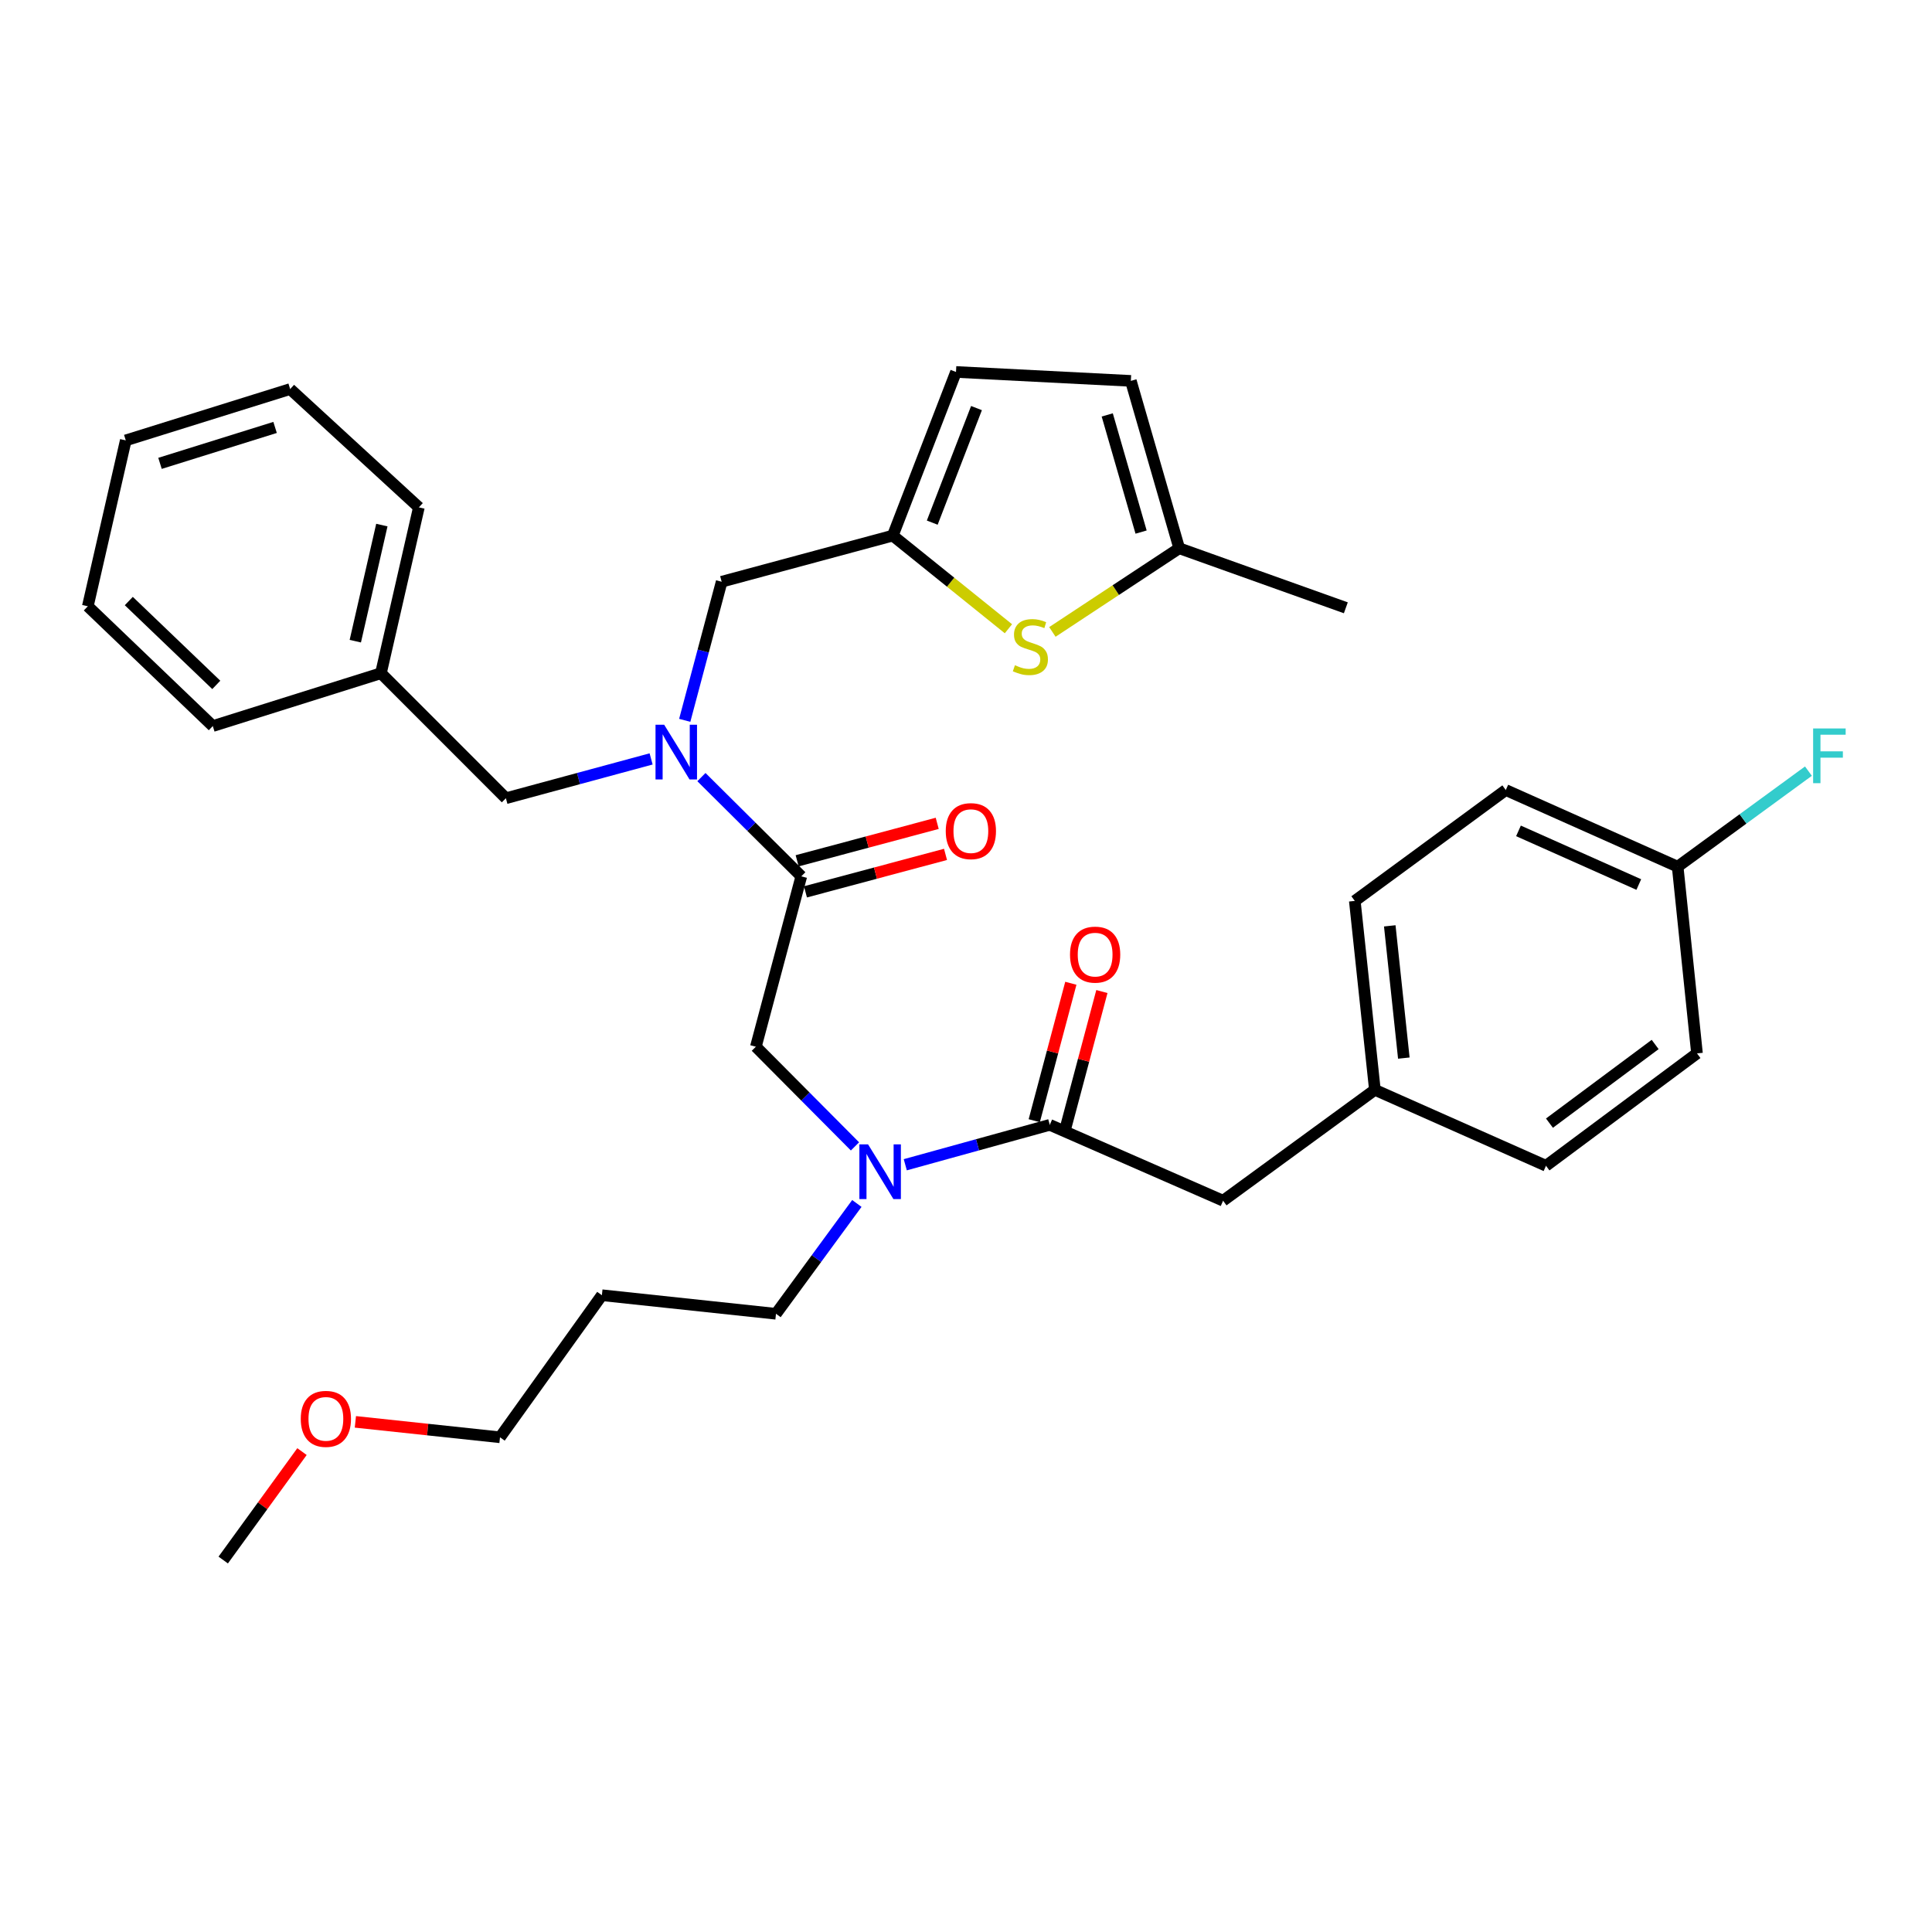 <?xml version='1.0' encoding='iso-8859-1'?>
<svg version='1.1' baseProfile='full'
              xmlns='http://www.w3.org/2000/svg'
                      xmlns:rdkit='http://www.rdkit.org/xml'
                      xmlns:xlink='http://www.w3.org/1999/xlink'
                  xml:space='preserve'
width='1000px' height='1000px' viewBox='0 0 1000 1000'>
<!-- END OF HEADER -->
<rect style='opacity:1.0;fill:#FFFFFF;stroke:none' width='1000' height='1000' x='0' y='0'> </rect>
<path class='bond-0' d='M 414.752,453.588 L 388.904,427.907' style='fill:none;fill-rule:evenodd;stroke:#000000;stroke-width:6px;stroke-linecap:butt;stroke-linejoin:miter;stroke-opacity:1' />
<path class='bond-0' d='M 388.904,427.907 L 363.057,402.226' style='fill:none;fill-rule:evenodd;stroke:#0000FF;stroke-width:6px;stroke-linecap:butt;stroke-linejoin:miter;stroke-opacity:1' />
<path class='bond-5' d='M 414.752,453.588 L 391.236,541.773' style='fill:none;fill-rule:evenodd;stroke:#000000;stroke-width:6px;stroke-linecap:butt;stroke-linejoin:miter;stroke-opacity:1' />
<path class='bond-12' d='M 416.901,461.622 L 453.149,451.925' style='fill:none;fill-rule:evenodd;stroke:#000000;stroke-width:6px;stroke-linecap:butt;stroke-linejoin:miter;stroke-opacity:1' />
<path class='bond-12' d='M 453.149,451.925 L 489.398,442.228' style='fill:none;fill-rule:evenodd;stroke:#FF0000;stroke-width:6px;stroke-linecap:butt;stroke-linejoin:miter;stroke-opacity:1' />
<path class='bond-12' d='M 412.603,445.555 L 448.852,435.858' style='fill:none;fill-rule:evenodd;stroke:#000000;stroke-width:6px;stroke-linecap:butt;stroke-linejoin:miter;stroke-opacity:1' />
<path class='bond-12' d='M 448.852,435.858 L 485.1,426.162' style='fill:none;fill-rule:evenodd;stroke:#FF0000;stroke-width:6px;stroke-linecap:butt;stroke-linejoin:miter;stroke-opacity:1' />
<path class='bond-8' d='M 354.417,372.847 L 363.975,336.975' style='fill:none;fill-rule:evenodd;stroke:#0000FF;stroke-width:6px;stroke-linecap:butt;stroke-linejoin:miter;stroke-opacity:1' />
<path class='bond-8' d='M 363.975,336.975 L 373.533,301.104' style='fill:none;fill-rule:evenodd;stroke:#000000;stroke-width:6px;stroke-linecap:butt;stroke-linejoin:miter;stroke-opacity:1' />
<path class='bond-11' d='M 337.012,392.815 L 299.432,402.989' style='fill:none;fill-rule:evenodd;stroke:#0000FF;stroke-width:6px;stroke-linecap:butt;stroke-linejoin:miter;stroke-opacity:1' />
<path class='bond-11' d='M 299.432,402.989 L 261.851,413.164' style='fill:none;fill-rule:evenodd;stroke:#000000;stroke-width:6px;stroke-linecap:butt;stroke-linejoin:miter;stroke-opacity:1' />
<path class='bond-1' d='M 543.361,582.216 L 505.966,592.545' style='fill:none;fill-rule:evenodd;stroke:#000000;stroke-width:6px;stroke-linecap:butt;stroke-linejoin:miter;stroke-opacity:1' />
<path class='bond-1' d='M 505.966,592.545 L 468.572,602.875' style='fill:none;fill-rule:evenodd;stroke:#0000FF;stroke-width:6px;stroke-linecap:butt;stroke-linejoin:miter;stroke-opacity:1' />
<path class='bond-10' d='M 543.361,582.216 L 633.07,621.485' style='fill:none;fill-rule:evenodd;stroke:#000000;stroke-width:6px;stroke-linecap:butt;stroke-linejoin:miter;stroke-opacity:1' />
<path class='bond-13' d='M 551.397,584.355 L 560.867,548.784' style='fill:none;fill-rule:evenodd;stroke:#000000;stroke-width:6px;stroke-linecap:butt;stroke-linejoin:miter;stroke-opacity:1' />
<path class='bond-13' d='M 560.867,548.784 L 570.338,513.212' style='fill:none;fill-rule:evenodd;stroke:#FF0000;stroke-width:6px;stroke-linecap:butt;stroke-linejoin:miter;stroke-opacity:1' />
<path class='bond-13' d='M 535.325,580.076 L 544.795,544.505' style='fill:none;fill-rule:evenodd;stroke:#000000;stroke-width:6px;stroke-linecap:butt;stroke-linejoin:miter;stroke-opacity:1' />
<path class='bond-13' d='M 544.795,544.505 L 554.266,508.933' style='fill:none;fill-rule:evenodd;stroke:#FF0000;stroke-width:6px;stroke-linecap:butt;stroke-linejoin:miter;stroke-opacity:1' />
<path class='bond-2' d='M 521.96,325.442 L 492.033,301.335' style='fill:none;fill-rule:evenodd;stroke:#CCCC00;stroke-width:6px;stroke-linecap:butt;stroke-linejoin:miter;stroke-opacity:1' />
<path class='bond-2' d='M 492.033,301.335 L 462.106,277.228' style='fill:none;fill-rule:evenodd;stroke:#000000;stroke-width:6px;stroke-linecap:butt;stroke-linejoin:miter;stroke-opacity:1' />
<path class='bond-6' d='M 544.713,327.086 L 577.536,305.432' style='fill:none;fill-rule:evenodd;stroke:#CCCC00;stroke-width:6px;stroke-linecap:butt;stroke-linejoin:miter;stroke-opacity:1' />
<path class='bond-6' d='M 577.536,305.432 L 610.359,283.779' style='fill:none;fill-rule:evenodd;stroke:#000000;stroke-width:6px;stroke-linecap:butt;stroke-linejoin:miter;stroke-opacity:1' />
<path class='bond-3' d='M 462.106,277.228 L 373.533,301.104' style='fill:none;fill-rule:evenodd;stroke:#000000;stroke-width:6px;stroke-linecap:butt;stroke-linejoin:miter;stroke-opacity:1' />
<path class='bond-7' d='M 462.106,277.228 L 494.824,192.526' style='fill:none;fill-rule:evenodd;stroke:#000000;stroke-width:6px;stroke-linecap:butt;stroke-linejoin:miter;stroke-opacity:1' />
<path class='bond-7' d='M 482.528,270.516 L 505.431,211.225' style='fill:none;fill-rule:evenodd;stroke:#000000;stroke-width:6px;stroke-linecap:butt;stroke-linejoin:miter;stroke-opacity:1' />
<path class='bond-4' d='M 442.534,593.373 L 416.885,567.573' style='fill:none;fill-rule:evenodd;stroke:#0000FF;stroke-width:6px;stroke-linecap:butt;stroke-linejoin:miter;stroke-opacity:1' />
<path class='bond-4' d='M 416.885,567.573 L 391.236,541.773' style='fill:none;fill-rule:evenodd;stroke:#000000;stroke-width:6px;stroke-linecap:butt;stroke-linejoin:miter;stroke-opacity:1' />
<path class='bond-22' d='M 443.504,622.91 L 422.577,651.46' style='fill:none;fill-rule:evenodd;stroke:#0000FF;stroke-width:6px;stroke-linecap:butt;stroke-linejoin:miter;stroke-opacity:1' />
<path class='bond-22' d='M 422.577,651.46 L 401.65,680.01' style='fill:none;fill-rule:evenodd;stroke:#000000;stroke-width:6px;stroke-linecap:butt;stroke-linejoin:miter;stroke-opacity:1' />
<path class='bond-25' d='M 610.359,283.779 L 696.603,314.594' style='fill:none;fill-rule:evenodd;stroke:#000000;stroke-width:6px;stroke-linecap:butt;stroke-linejoin:miter;stroke-opacity:1' />
<path class='bond-33' d='M 610.359,283.779 L 585.328,197.146' style='fill:none;fill-rule:evenodd;stroke:#000000;stroke-width:6px;stroke-linecap:butt;stroke-linejoin:miter;stroke-opacity:1' />
<path class='bond-33' d='M 590.626,275.401 L 573.105,214.758' style='fill:none;fill-rule:evenodd;stroke:#000000;stroke-width:6px;stroke-linecap:butt;stroke-linejoin:miter;stroke-opacity:1' />
<path class='bond-9' d='M 494.824,192.526 L 585.328,197.146' style='fill:none;fill-rule:evenodd;stroke:#000000;stroke-width:6px;stroke-linecap:butt;stroke-linejoin:miter;stroke-opacity:1' />
<path class='bond-14' d='M 633.07,621.485 L 711.636,564.097' style='fill:none;fill-rule:evenodd;stroke:#000000;stroke-width:6px;stroke-linecap:butt;stroke-linejoin:miter;stroke-opacity:1' />
<path class='bond-16' d='M 261.851,413.164 L 197.172,348.458' style='fill:none;fill-rule:evenodd;stroke:#000000;stroke-width:6px;stroke-linecap:butt;stroke-linejoin:miter;stroke-opacity:1' />
<path class='bond-18' d='M 711.636,564.097 L 800.2,603.403' style='fill:none;fill-rule:evenodd;stroke:#000000;stroke-width:6px;stroke-linecap:butt;stroke-linejoin:miter;stroke-opacity:1' />
<path class='bond-19' d='M 711.636,564.097 L 701.242,466.312' style='fill:none;fill-rule:evenodd;stroke:#000000;stroke-width:6px;stroke-linecap:butt;stroke-linejoin:miter;stroke-opacity:1' />
<path class='bond-19' d='M 726.616,547.671 L 719.339,479.221' style='fill:none;fill-rule:evenodd;stroke:#000000;stroke-width:6px;stroke-linecap:butt;stroke-linejoin:miter;stroke-opacity:1' />
<path class='bond-15' d='M 868.353,448.59 L 779.392,408.923' style='fill:none;fill-rule:evenodd;stroke:#000000;stroke-width:6px;stroke-linecap:butt;stroke-linejoin:miter;stroke-opacity:1' />
<path class='bond-15' d='M 848.236,457.83 L 785.963,430.063' style='fill:none;fill-rule:evenodd;stroke:#000000;stroke-width:6px;stroke-linecap:butt;stroke-linejoin:miter;stroke-opacity:1' />
<path class='bond-17' d='M 868.353,448.59 L 902.196,423.864' style='fill:none;fill-rule:evenodd;stroke:#000000;stroke-width:6px;stroke-linecap:butt;stroke-linejoin:miter;stroke-opacity:1' />
<path class='bond-17' d='M 902.196,423.864 L 936.04,399.138' style='fill:none;fill-rule:evenodd;stroke:#33CCCC;stroke-width:6px;stroke-linecap:butt;stroke-linejoin:miter;stroke-opacity:1' />
<path class='bond-35' d='M 868.353,448.59 L 878.36,545.238' style='fill:none;fill-rule:evenodd;stroke:#000000;stroke-width:6px;stroke-linecap:butt;stroke-linejoin:miter;stroke-opacity:1' />
<path class='bond-27' d='M 197.172,348.458 L 216.807,262.611' style='fill:none;fill-rule:evenodd;stroke:#000000;stroke-width:6px;stroke-linecap:butt;stroke-linejoin:miter;stroke-opacity:1' />
<path class='bond-27' d='M 183.905,331.872 L 197.649,271.779' style='fill:none;fill-rule:evenodd;stroke:#000000;stroke-width:6px;stroke-linecap:butt;stroke-linejoin:miter;stroke-opacity:1' />
<path class='bond-28' d='M 197.172,348.458 L 110.143,375.808' style='fill:none;fill-rule:evenodd;stroke:#000000;stroke-width:6px;stroke-linecap:butt;stroke-linejoin:miter;stroke-opacity:1' />
<path class='bond-20' d='M 800.2,603.403 L 878.36,545.238' style='fill:none;fill-rule:evenodd;stroke:#000000;stroke-width:6px;stroke-linecap:butt;stroke-linejoin:miter;stroke-opacity:1' />
<path class='bond-20' d='M 801.995,581.336 L 856.707,540.62' style='fill:none;fill-rule:evenodd;stroke:#000000;stroke-width:6px;stroke-linecap:butt;stroke-linejoin:miter;stroke-opacity:1' />
<path class='bond-21' d='M 701.242,466.312 L 779.392,408.923' style='fill:none;fill-rule:evenodd;stroke:#000000;stroke-width:6px;stroke-linecap:butt;stroke-linejoin:miter;stroke-opacity:1' />
<path class='bond-23' d='M 401.65,680.01 L 311.534,670.401' style='fill:none;fill-rule:evenodd;stroke:#000000;stroke-width:6px;stroke-linecap:butt;stroke-linejoin:miter;stroke-opacity:1' />
<path class='bond-26' d='M 311.534,670.401 L 258.802,743.941' style='fill:none;fill-rule:evenodd;stroke:#000000;stroke-width:6px;stroke-linecap:butt;stroke-linejoin:miter;stroke-opacity:1' />
<path class='bond-24' d='M 183.943,735.951 L 221.372,739.946' style='fill:none;fill-rule:evenodd;stroke:#FF0000;stroke-width:6px;stroke-linecap:butt;stroke-linejoin:miter;stroke-opacity:1' />
<path class='bond-24' d='M 221.372,739.946 L 258.802,743.941' style='fill:none;fill-rule:evenodd;stroke:#000000;stroke-width:6px;stroke-linecap:butt;stroke-linejoin:miter;stroke-opacity:1' />
<path class='bond-29' d='M 156.313,751.342 L 135.926,779.408' style='fill:none;fill-rule:evenodd;stroke:#FF0000;stroke-width:6px;stroke-linecap:butt;stroke-linejoin:miter;stroke-opacity:1' />
<path class='bond-29' d='M 135.926,779.408 L 115.539,807.474' style='fill:none;fill-rule:evenodd;stroke:#000000;stroke-width:6px;stroke-linecap:butt;stroke-linejoin:miter;stroke-opacity:1' />
<path class='bond-31' d='M 216.807,262.611 L 150.188,201.378' style='fill:none;fill-rule:evenodd;stroke:#000000;stroke-width:6px;stroke-linecap:butt;stroke-linejoin:miter;stroke-opacity:1' />
<path class='bond-30' d='M 110.143,375.808 L 45.455,313.808' style='fill:none;fill-rule:evenodd;stroke:#000000;stroke-width:6px;stroke-linecap:butt;stroke-linejoin:miter;stroke-opacity:1' />
<path class='bond-30' d='M 111.948,354.5 L 66.666,311.101' style='fill:none;fill-rule:evenodd;stroke:#000000;stroke-width:6px;stroke-linecap:butt;stroke-linejoin:miter;stroke-opacity:1' />
<path class='bond-34' d='M 45.455,313.808 L 65.098,227.943' style='fill:none;fill-rule:evenodd;stroke:#000000;stroke-width:6px;stroke-linecap:butt;stroke-linejoin:miter;stroke-opacity:1' />
<path class='bond-32' d='M 150.188,201.378 L 65.098,227.943' style='fill:none;fill-rule:evenodd;stroke:#000000;stroke-width:6px;stroke-linecap:butt;stroke-linejoin:miter;stroke-opacity:1' />
<path class='bond-32' d='M 142.381,221.239 L 82.818,239.834' style='fill:none;fill-rule:evenodd;stroke:#000000;stroke-width:6px;stroke-linecap:butt;stroke-linejoin:miter;stroke-opacity:1' />
<path  class='atom-1' d='M 343.776 375.128
L 353.056 390.128
Q 353.976 391.608, 355.456 394.288
Q 356.936 396.968, 357.016 397.128
L 357.016 375.128
L 360.776 375.128
L 360.776 403.448
L 356.896 403.448
L 346.936 387.048
Q 345.776 385.128, 344.536 382.928
Q 343.336 380.728, 342.976 380.048
L 342.976 403.448
L 339.296 403.448
L 339.296 375.128
L 343.776 375.128
' fill='#0000FF'/>
<path  class='atom-3' d='M 525.326 344.318
Q 525.646 344.438, 526.966 344.998
Q 528.286 345.558, 529.726 345.918
Q 531.206 346.238, 532.646 346.238
Q 535.326 346.238, 536.886 344.958
Q 538.446 343.638, 538.446 341.358
Q 538.446 339.798, 537.646 338.838
Q 536.886 337.878, 535.686 337.358
Q 534.486 336.838, 532.486 336.238
Q 529.966 335.478, 528.446 334.758
Q 526.966 334.038, 525.886 332.518
Q 524.846 330.998, 524.846 328.438
Q 524.846 324.878, 527.246 322.678
Q 529.686 320.478, 534.486 320.478
Q 537.766 320.478, 541.486 322.038
L 540.566 325.118
Q 537.166 323.718, 534.606 323.718
Q 531.846 323.718, 530.326 324.878
Q 528.806 325.998, 528.846 327.958
Q 528.846 329.478, 529.606 330.398
Q 530.406 331.318, 531.526 331.838
Q 532.686 332.358, 534.606 332.958
Q 537.166 333.758, 538.686 334.558
Q 540.206 335.358, 541.286 336.998
Q 542.406 338.598, 542.406 341.358
Q 542.406 345.278, 539.766 347.398
Q 537.166 349.478, 532.806 349.478
Q 530.286 349.478, 528.366 348.918
Q 526.486 348.398, 524.246 347.478
L 525.326 344.318
' fill='#CCCC00'/>
<path  class='atom-5' d='M 449.295 592.31
L 458.575 607.31
Q 459.495 608.79, 460.975 611.47
Q 462.455 614.15, 462.535 614.31
L 462.535 592.31
L 466.295 592.31
L 466.295 620.63
L 462.415 620.63
L 452.455 604.23
Q 451.295 602.31, 450.055 600.11
Q 448.855 597.91, 448.495 597.23
L 448.495 620.63
L 444.815 620.63
L 444.815 592.31
L 449.295 592.31
' fill='#0000FF'/>
<path  class='atom-13' d='M 489.521 430.19
Q 489.521 423.39, 492.881 419.59
Q 496.241 415.79, 502.521 415.79
Q 508.801 415.79, 512.161 419.59
Q 515.521 423.39, 515.521 430.19
Q 515.521 437.07, 512.121 440.99
Q 508.721 444.87, 502.521 444.87
Q 496.281 444.87, 492.881 440.99
Q 489.521 437.11, 489.521 430.19
M 502.521 441.67
Q 506.841 441.67, 509.161 438.79
Q 511.521 435.87, 511.521 430.19
Q 511.521 424.63, 509.161 421.83
Q 506.841 418.99, 502.521 418.99
Q 498.201 418.99, 495.841 421.79
Q 493.521 424.59, 493.521 430.19
Q 493.521 435.91, 495.841 438.79
Q 498.201 441.67, 502.521 441.67
' fill='#FF0000'/>
<path  class='atom-14' d='M 553.839 494.111
Q 553.839 487.311, 557.199 483.511
Q 560.559 479.711, 566.839 479.711
Q 573.119 479.711, 576.479 483.511
Q 579.839 487.311, 579.839 494.111
Q 579.839 500.991, 576.439 504.911
Q 573.039 508.791, 566.839 508.791
Q 560.599 508.791, 557.199 504.911
Q 553.839 501.031, 553.839 494.111
M 566.839 505.591
Q 571.159 505.591, 573.479 502.711
Q 575.839 499.791, 575.839 494.111
Q 575.839 488.551, 573.479 485.751
Q 571.159 482.911, 566.839 482.911
Q 562.519 482.911, 560.159 485.711
Q 557.839 488.511, 557.839 494.111
Q 557.839 499.831, 560.159 502.711
Q 562.519 505.591, 566.839 505.591
' fill='#FF0000'/>
<path  class='atom-18' d='M 938.471 377.05
L 955.311 377.05
L 955.311 380.29
L 942.271 380.29
L 942.271 388.89
L 953.871 388.89
L 953.871 392.17
L 942.271 392.17
L 942.271 405.37
L 938.471 405.37
L 938.471 377.05
' fill='#33CCCC'/>
<path  class='atom-25' d='M 155.677 734.402
Q 155.677 727.602, 159.037 723.802
Q 162.397 720.002, 168.677 720.002
Q 174.957 720.002, 178.317 723.802
Q 181.677 727.602, 181.677 734.402
Q 181.677 741.282, 178.277 745.202
Q 174.877 749.082, 168.677 749.082
Q 162.437 749.082, 159.037 745.202
Q 155.677 741.322, 155.677 734.402
M 168.677 745.882
Q 172.997 745.882, 175.317 743.002
Q 177.677 740.082, 177.677 734.402
Q 177.677 728.842, 175.317 726.042
Q 172.997 723.202, 168.677 723.202
Q 164.357 723.202, 161.997 726.002
Q 159.677 728.802, 159.677 734.402
Q 159.677 740.122, 161.997 743.002
Q 164.357 745.882, 168.677 745.882
' fill='#FF0000'/>
</svg>
